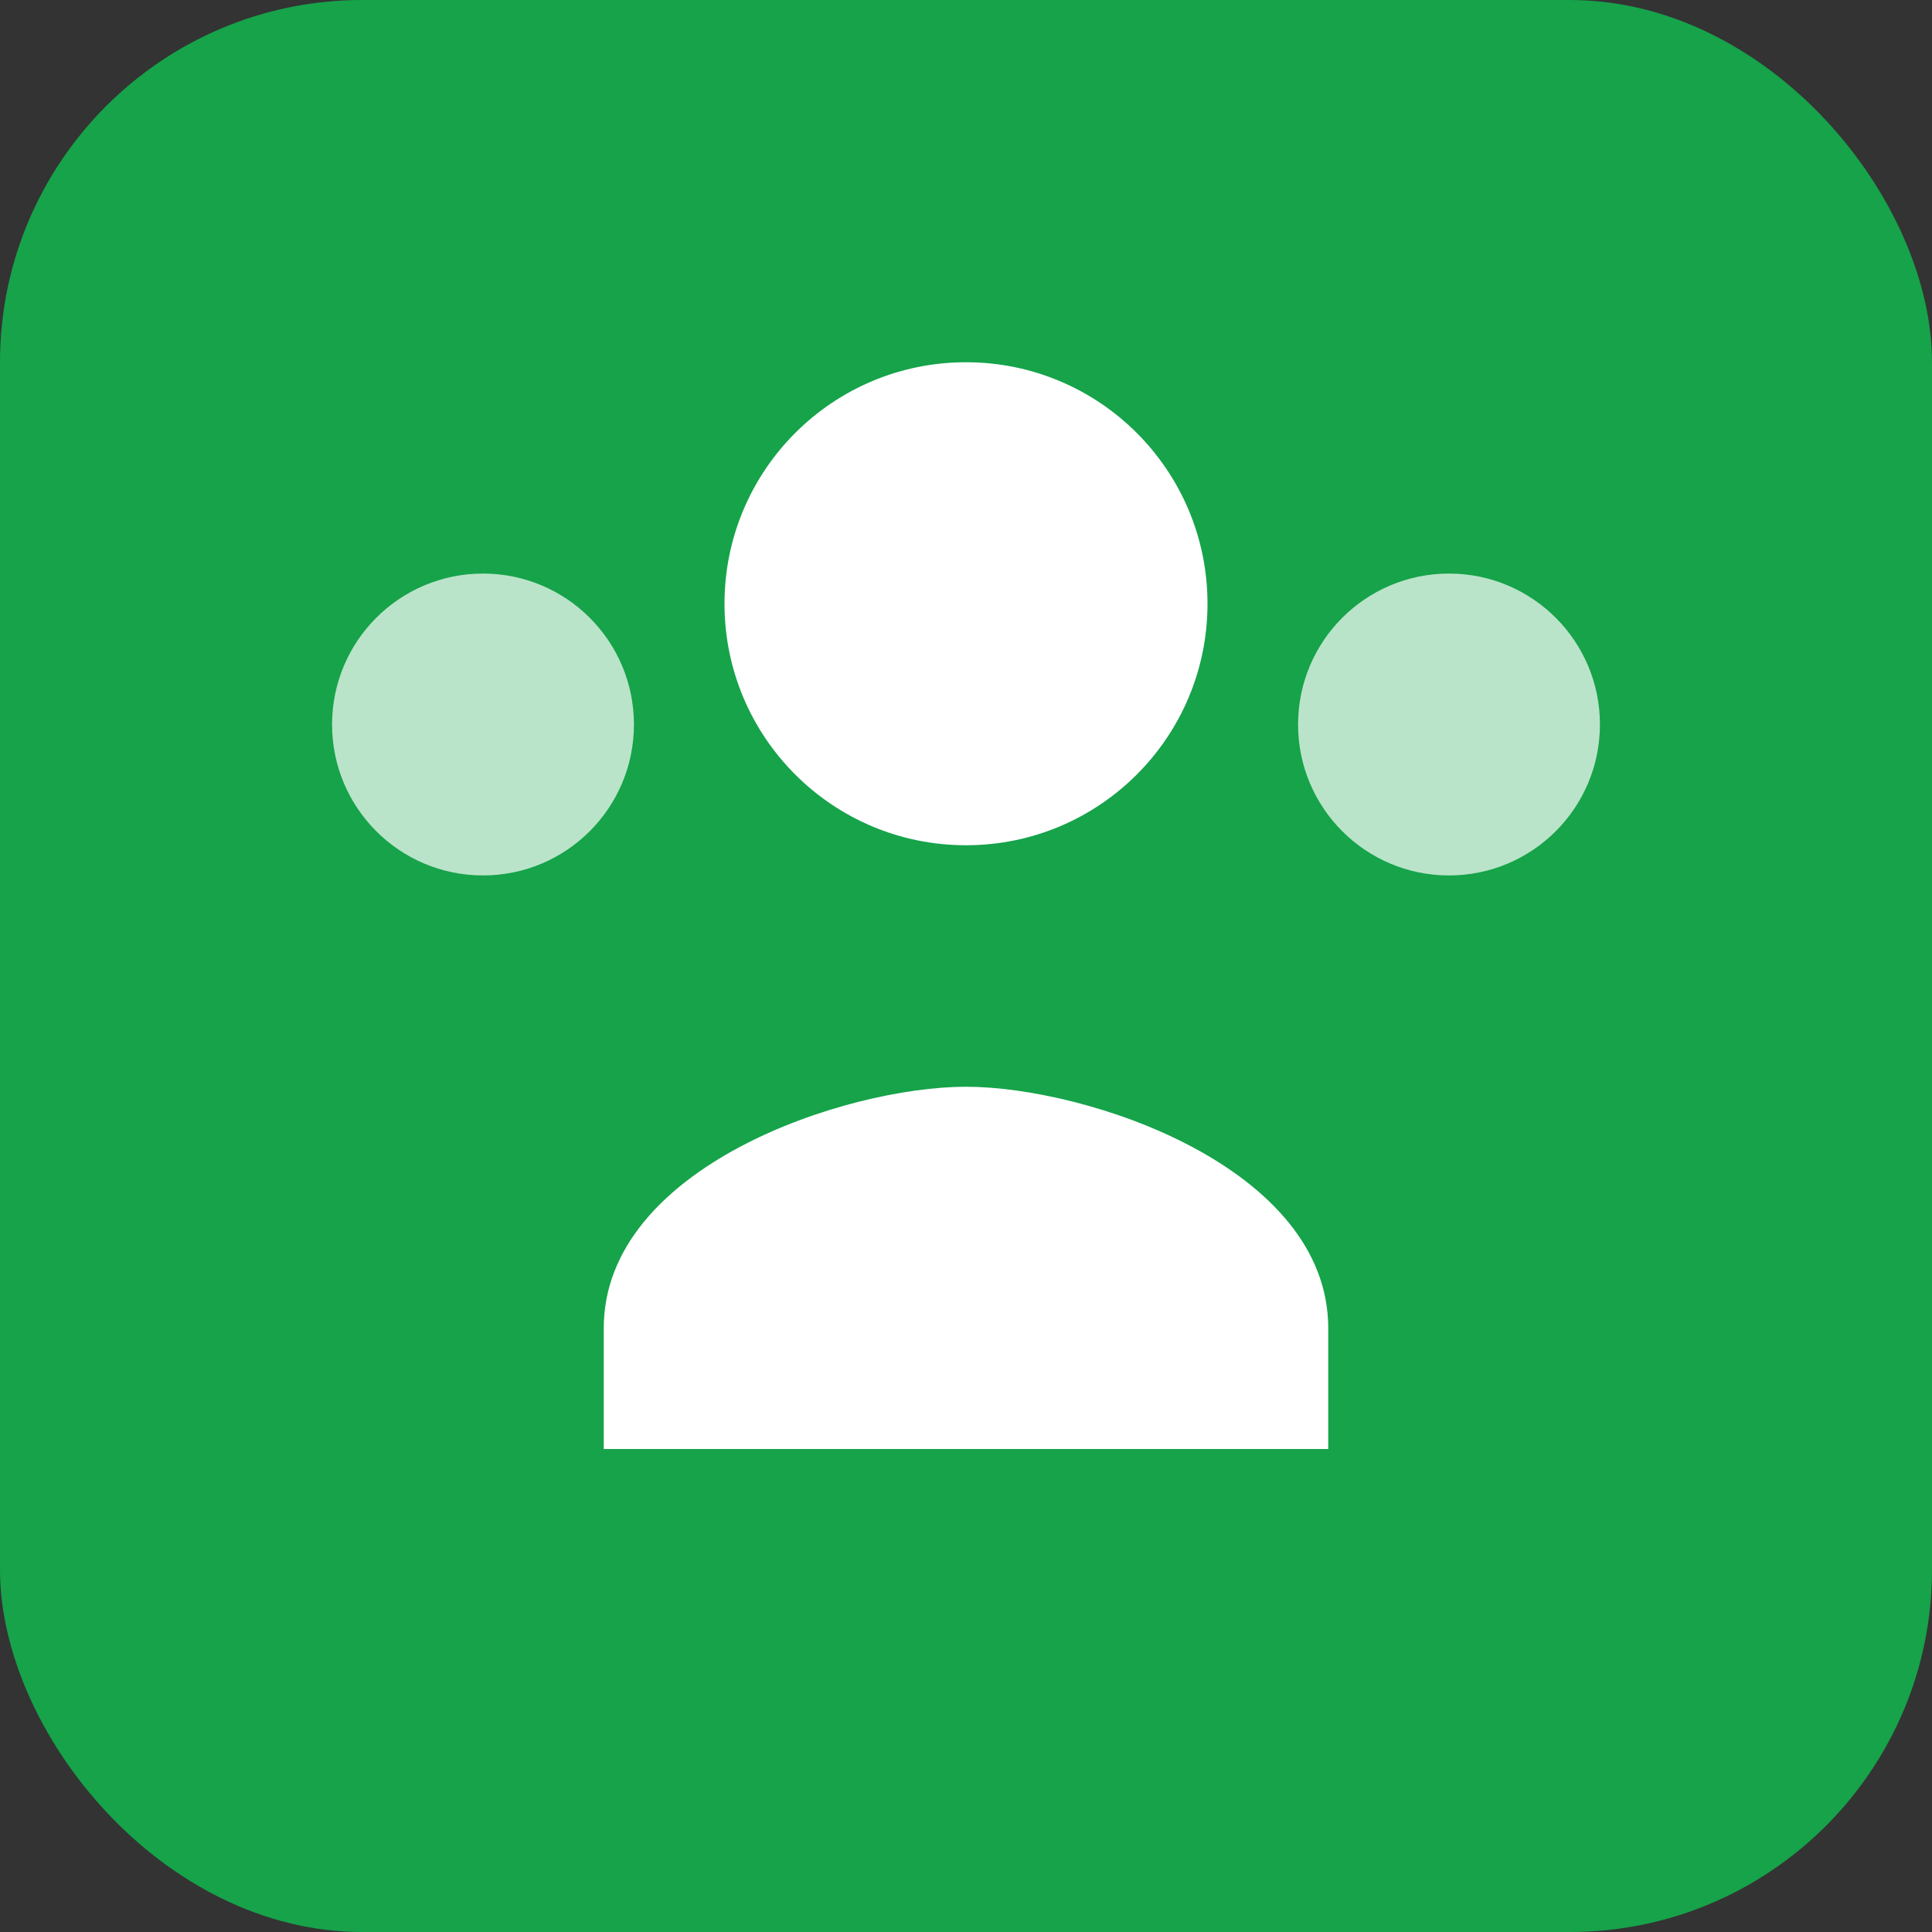 <svg xmlns="http://www.w3.org/2000/svg" viewBox="0 0 32 32">
  <rect x="0" y="0" width="32" height="32" fill="#333333" stroke="none"/>
  <rect width="32" height="32" rx="6" fill="#16a34a"/>
  <path d="M16 6c-2.21 0-4 1.79-4 4s1.79 4 4 4 4-1.79 4-4-1.79-4-4-4zm-6 16v2h12v-2c0-2.67-4-4-6-4s-6 1.33-6 4z" fill="white"/>
  <circle cx="8" cy="12" r="2.5" fill="white" opacity="0.7"/>
  <circle cx="24" cy="12" r="2.5" fill="white" opacity="0.7"/>
</svg>


